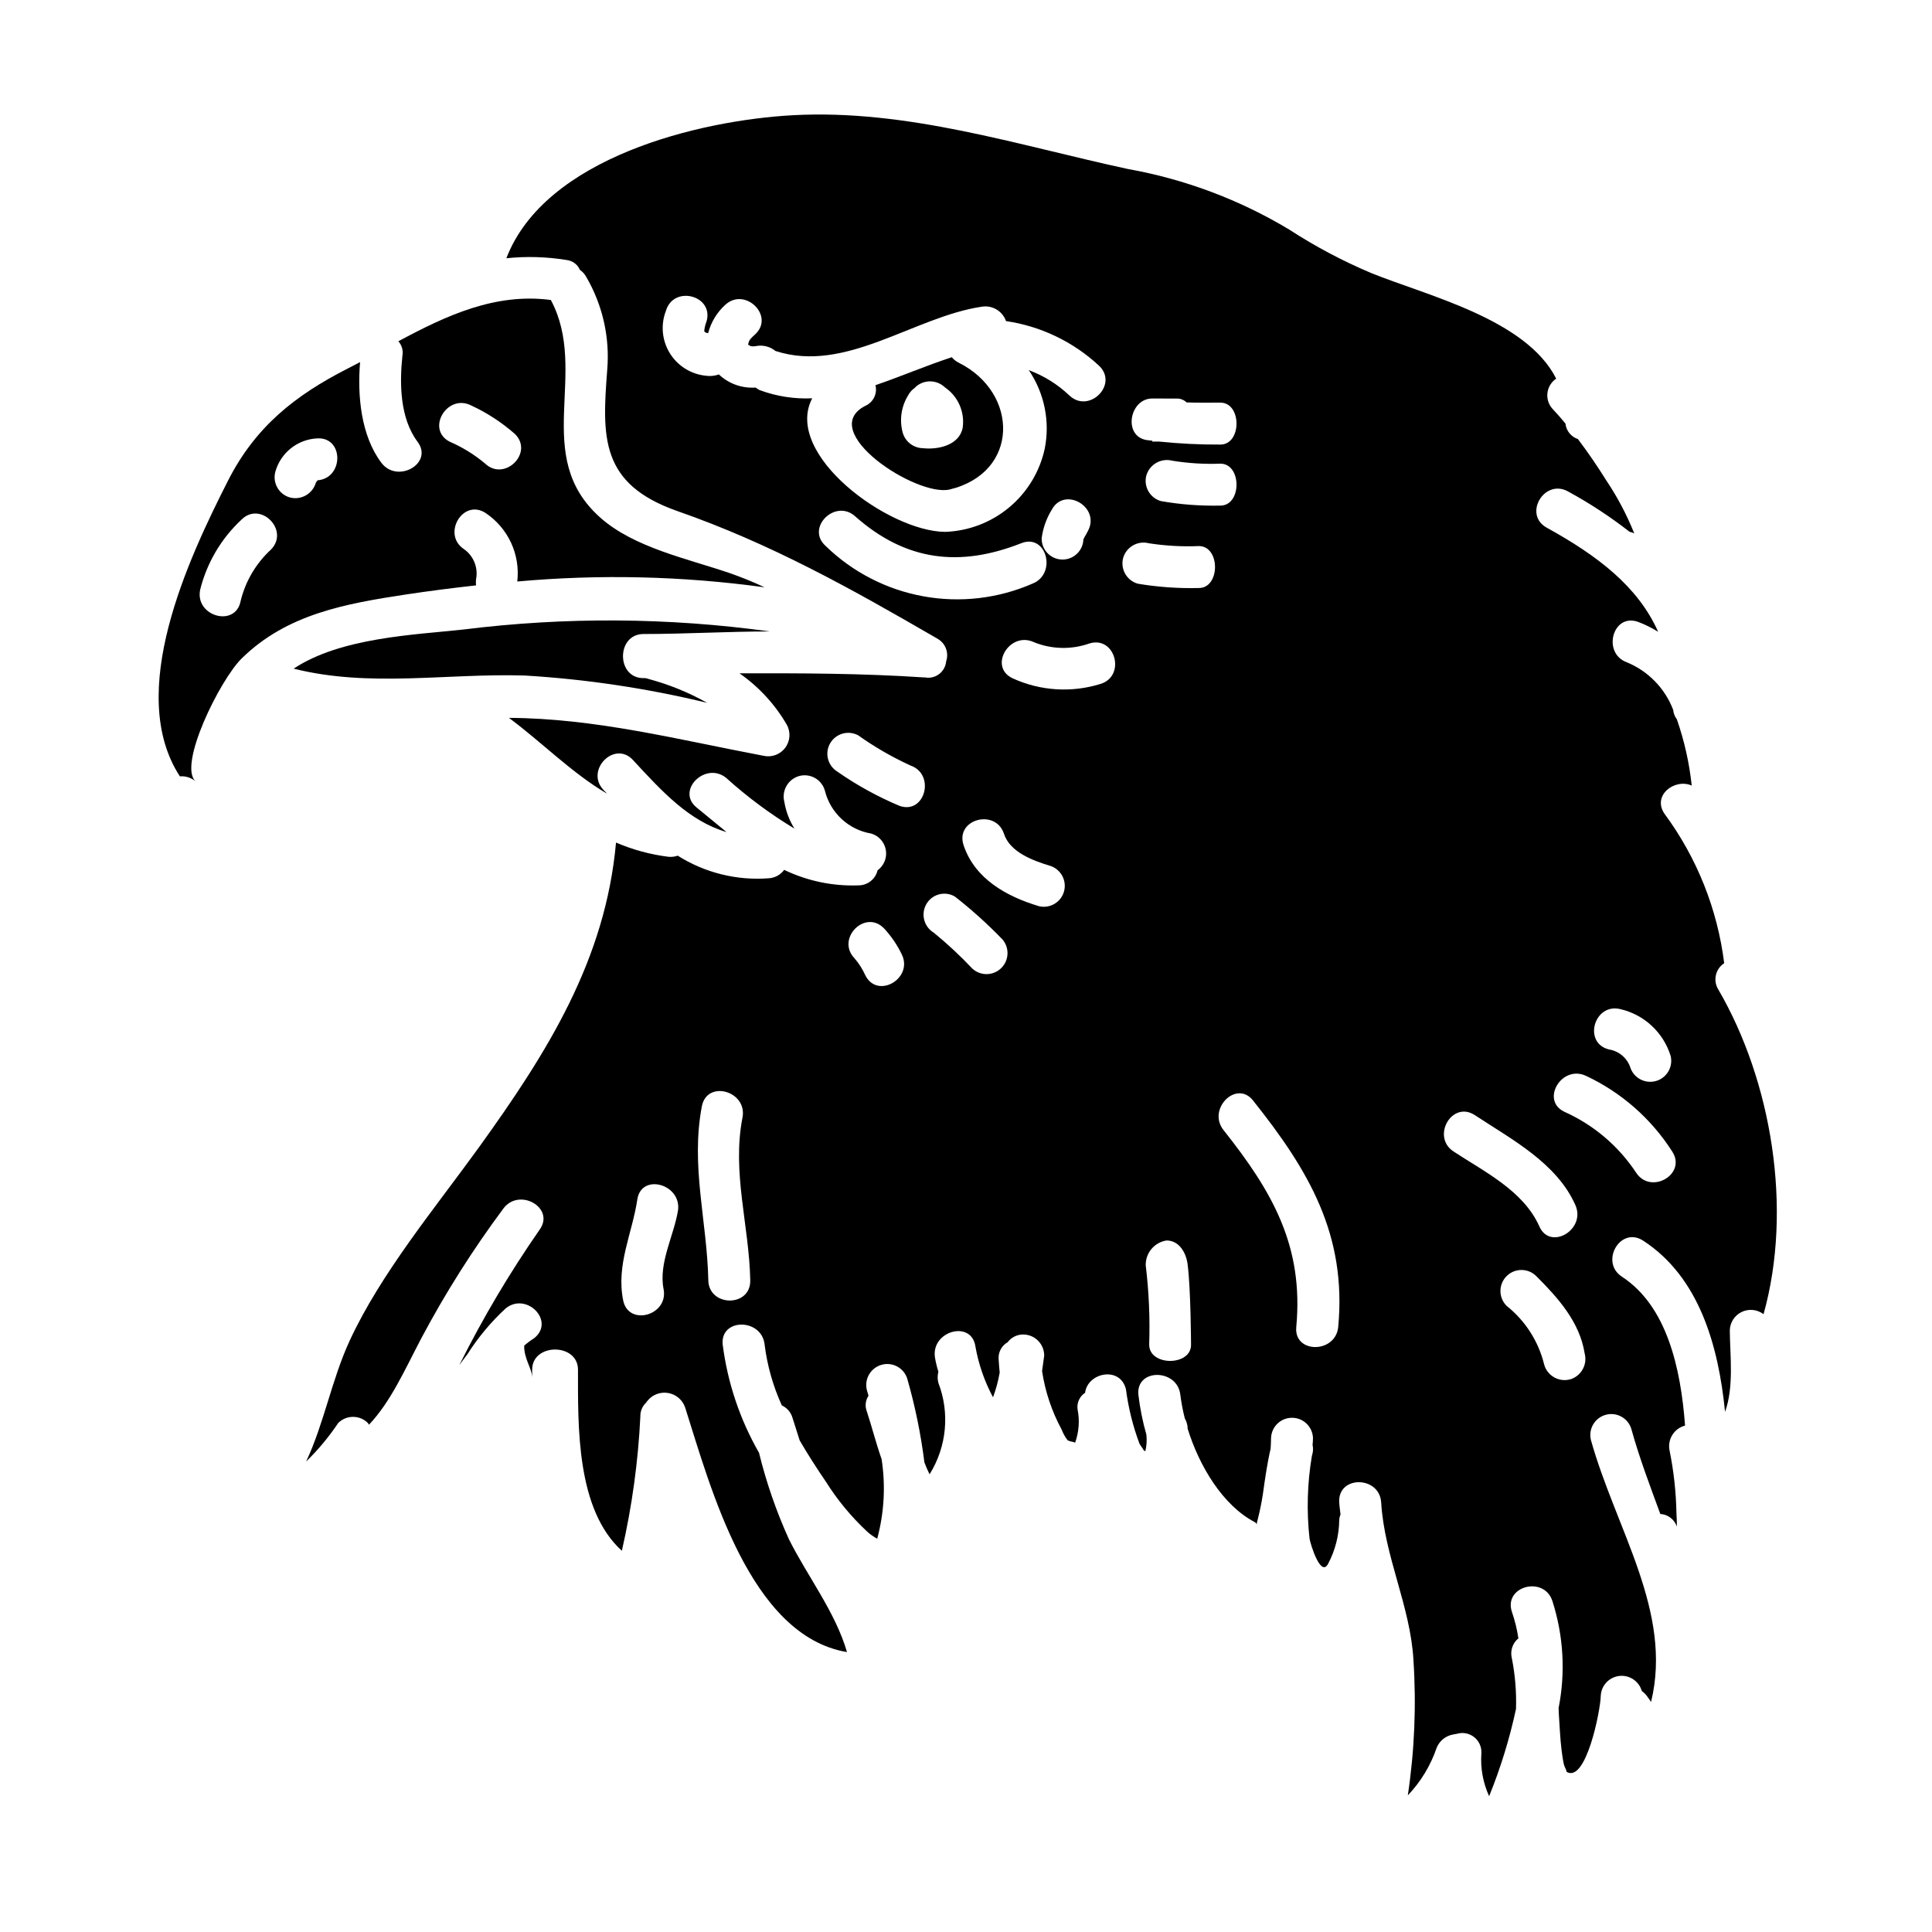 <?xml version="1.0" encoding="UTF-8"?>
<!-- Uploaded to: ICON Repo, www.iconrepo.com, Generator: ICON Repo Mixer Tools -->
<svg fill="#000000" width="800px" height="800px" version="1.1" viewBox="144 144 512 512" xmlns="http://www.w3.org/2000/svg">
 <g>
  <path d="m314.49 312.02c11.172 0 22.34-0.68 33.512-0.68-26.914-3.707-54.199-3.879-81.16-0.516-13.051 1.426-32.543 2.109-45.023 10.375 20.23 5.07 40.465 1.18 61.324 1.824h-0.004c16.277 0.98 32.43 3.402 48.277 7.238-4.902-2.754-10.129-4.879-15.559-6.332-0.434-0.172-0.902-0.25-1.367-0.223-7.184 0-7.184-11.629 0-11.688z"/>
  <path d="m195.89 351.12c-4.902-4.16 6.438-27.07 12.203-32.668 11.969-11.746 27.527-14.48 43.602-16.926 6.094-0.914 12.25-1.711 18.465-2.394h-0.004c-0.059-0.531-0.059-1.066 0-1.598 0.613-3.047-0.621-6.168-3.148-7.977-5.984-3.871-0.395-13.508 5.644-9.633 2.945 1.961 5.293 4.695 6.781 7.902 1.488 3.207 2.059 6.766 1.652 10.277 21.836-1.969 43.824-1.453 65.543 1.539-3.062-1.438-6.203-2.711-9.402-3.816-10.996-3.762-25.305-6.727-34.195-14.703-18.352-16.359-2.793-38.414-13.051-57.625-14.703-1.938-27.699 4.106-40.406 10.941h-0.004c0.918 1.023 1.316 2.41 1.082 3.762-0.789 7.477-0.68 16.586 3.992 22.855 4.328 5.699-5.297 11.23-9.574 5.586-5.414-7.18-6.383-17.781-5.644-26.676-1.082 0.57-2.164 1.141-3.305 1.711-13.965 7.125-24.449 15.445-31.684 29.691-10.547 20.746-27.191 56.199-12.77 78.367l-0.004 0.004c1.539-0.129 3.062 0.367 4.227 1.379zm72.949-99.684c4.195 1.945 8.09 4.477 11.57 7.523 5.184 4.961-2.68 12.824-7.871 7.871-2.82-2.363-5.969-4.309-9.344-5.769-6.383-3.246-0.742-12.816 5.644-9.625zm-51.867 17.57c1.414-5.012 5.863-8.562 11.062-8.828 7.164-0.441 7.117 10.676 0 11.117 0.355-0.023-0.176 0.234-0.344 0.668-0.863 2.918-3.883 4.633-6.832 3.879-2.957-0.82-4.691-3.875-3.887-6.836zm-19.949 31.352h0.004c1.758-7.133 5.555-13.594 10.926-18.602 5.016-5.117 12.867 2.731 7.871 7.871-3.988 3.664-6.797 8.43-8.066 13.695-1.371 7.019-12.082 4.031-10.727-2.965z"/>
  <path d="m395.67 273.72c18.523-4.449 18.406-25.586 2.449-33.574-0.727-0.352-1.371-0.855-1.883-1.48-6.781 2.223-13.508 5.117-20.23 7.41v0.004c0.559 2.231-0.574 4.543-2.68 5.469-13.121 6.723 13.551 24.223 22.344 22.172zm-10.961-25.02c0.418-0.785 1.027-1.449 1.766-1.941 0.008-0.043 0.027-0.082 0.059-0.109 2.195-2.113 5.672-2.113 7.871 0 3.469 2.367 5.297 6.492 4.723 10.652-0.852 4.723-6.609 5.926-10.539 5.473-2.496-0.043-4.668-1.707-5.359-4.102-0.926-3.387-0.387-7.004 1.48-9.973z"/>
  <path d="m294.09 212.9c1.586 0.145 2.969 1.152 3.594 2.625 0.688 0.465 1.254 1.09 1.652 1.82 4.363 7.453 6.312 16.074 5.586 24.68-1.371 17.844-1.883 30.207 18.523 37.391 24.848 8.66 46.109 20.574 68.906 33.797v0.004c2.172 1.152 3.184 3.711 2.391 6.035-0.109 1.273-0.727 2.449-1.715 3.266-0.984 0.812-2.254 1.195-3.527 1.066-0.086-0.047-0.188-0.07-0.285-0.059h-0.344c-16.301-1.082-32.598-1.137-48.902-1.082v-0.004c5.129 3.566 9.41 8.219 12.543 13.625 1.086 1.957 0.906 4.375-0.453 6.152-1.359 1.781-3.644 2.586-5.816 2.055-22.629-4.273-44.398-9.918-67.367-10.027 8.836 6.555 16.699 14.645 25.977 20.074-0.289-0.344-0.629-0.684-0.973-1.027-4.84-5.242 3.019-13.164 7.871-7.871 7.691 8.32 14.816 16.137 24.797 19.094-2.562-2.109-5.184-4.273-7.918-6.5-5.586-4.504 2.336-12.312 7.805-7.871v-0.004c5.59 5.055 11.652 9.559 18.105 13.453-1.352-2.16-2.262-4.57-2.68-7.086-0.762-2.949 0.953-5.977 3.879-6.836 1.426-0.402 2.953-0.219 4.242 0.512 1.293 0.727 2.238 1.941 2.629 3.371 0.719 2.879 2.258 5.484 4.434 7.5 2.176 2.016 4.894 3.352 7.82 3.844 2.019 0.586 3.527 2.269 3.891 4.34 0.363 2.07-0.484 4.168-2.184 5.406-0.559 2.344-2.656 3.996-5.07 3.988-6.793 0.254-13.551-1.156-19.68-4.106-0.965 1.316-2.469 2.133-4.102 2.227-8.469 0.648-16.926-1.453-24.109-5.988-0.805 0.277-1.66 0.375-2.504 0.289-4.769-0.602-9.434-1.867-13.852-3.766-2.793 31.062-18.105 55.496-36.363 80.816-11.566 16.016-25.934 33.281-34.242 51.234-4.789 10.43-6.727 21.773-11.512 31.977l-0.004 0.004c3.18-3.094 6.027-6.516 8.496-10.203 2.172-2.172 5.695-2.172 7.871 0 0.078 0.16 0.176 0.312 0.281 0.457 5.812-6.156 9.348-14.309 13.965-23.086 6.344-11.926 13.582-23.359 21.648-34.195 4.219-5.699 13.848-0.168 9.574 5.644-7.938 11.426-15.039 23.406-21.254 35.848 0.789-1.027 1.48-2.055 2.164-2.91v0.004c2.84-4.469 6.25-8.551 10.141-12.141 5.512-4.449 13.164 3.363 7.582 7.871v0.004c-0.941 0.594-1.836 1.262-2.676 1.992-0.113 3.422 2.106 6.098 2.106 8.488v-2.106c0-7.125 12.145-7.125 12.145 0 0 15.102-0.457 37.047 11.629 47.988l-0.004 0.004c2.684-11.707 4.324-23.629 4.902-35.621-0.035-1.383 0.523-2.711 1.539-3.648 0.055-0.113 0.168-0.227 0.227-0.344 0.031 0 0.055-0.023 0.055-0.055 1.301-1.676 3.414-2.504 5.508-2.156 2.094 0.344 3.828 1.805 4.527 3.809 6.723 21.086 17.098 60.523 42.902 64.859-3.019-10.543-10.715-20.469-15.387-29.914-3.344-7.379-5.996-15.047-7.926-22.914-5.059-8.816-8.328-18.547-9.621-28.629-0.738-7.125 10.371-7.086 11.113 0h-0.004c0.699 5.562 2.234 10.984 4.559 16.086 1.402 0.645 2.445 1.875 2.852 3.367 0.625 1.992 1.254 3.938 1.883 5.926 2.223 3.816 4.617 7.523 6.953 10.941 3.031 4.816 6.668 9.223 10.824 13.109 0.84 0.785 1.777 1.453 2.793 1.992v-0.113c1.828-6.836 2.215-13.98 1.141-20.973-1.484-4.215-2.566-8.551-3.938-12.711h0.004c-0.52-1.359-0.352-2.887 0.457-4.102-0.168-0.516-0.285-1.082-0.457-1.598-0.668-2.902 1.07-5.812 3.941-6.606 2.867-0.797 5.856 0.809 6.773 3.641 2.09 7.281 3.613 14.715 4.559 22.23 0.398 1.074 0.855 2.129 1.371 3.148 4.539-7.258 5.402-16.227 2.332-24.223-0.254-0.969-0.254-1.992 0-2.961-0.387-1.234-0.691-2.488-0.906-3.766-1.082-7.012 9.633-10.027 10.715-2.965l-0.004 0.004c0.832 4.723 2.41 9.281 4.672 13.508 0.793-2.125 1.383-4.32 1.77-6.555-0.113-1.254-0.223-2.453-0.285-3.59-0.121-1.816 0.809-3.547 2.394-4.445 0.969-1.293 2.488-2.055 4.106-2.051 3.082 0.004 5.578 2.504 5.582 5.582-0.164 1.312-0.395 2.754-0.566 4.106 0.816 5.43 2.57 10.676 5.188 15.5 0.387 1.027 0.922 1.984 1.594 2.852 1.027 0.512 1.938 0.344 1.938 0.738 1.051-2.859 1.289-5.957 0.688-8.945-0.238-1.723 0.535-3.434 1.992-4.387 0.684-5.414 9.344-7.125 10.832-0.914 0.641 4.93 1.844 9.766 3.59 14.422 0.285 0.57 1.137 1.539 0.969 1.539h-0.004c0.148 0.199 0.344 0.355 0.57 0.457 0.363-1.453 0.457-2.961 0.281-4.449-0.984-3.434-1.688-6.938-2.106-10.484-0.742-7.125 10.371-7.012 11.113 0 0.266 2.09 0.66 4.164 1.18 6.211 0.41 0.719 0.66 1.516 0.742 2.336v0.344c3.074 9.973 9.348 20.402 17.777 24.797h0.004c0.25 0.125 0.438 0.352 0.516 0.625 0.059-0.445 0.152-0.883 0.285-1.309 0.566-2.223 1.023-4.449 1.371-6.727 0.566-4.047 1.133-8.094 2.047-12.023 0.055-0.969 0.117-1.938 0.117-2.852 0.113-2.988 2.566-5.348 5.555-5.348s5.441 2.359 5.555 5.348c0 0.625-0.055 1.25-0.109 1.824l-0.004-0.004c0.184 0.828 0.164 1.688-0.055 2.508-0.062 0.113-0.062 0.289-0.117 0.395-1.227 7.269-1.434 14.672-0.621 21.996 0.285 1.594 2.961 10.258 4.894 6.668 1.895-3.562 2.914-7.531 2.969-11.566 0.016-0.531 0.133-1.051 0.34-1.539-0.109-1.082-0.285-2.109-0.34-3.191-0.457-7.184 10.66-7.125 11.117 0 0.852 14.363 7.746 27.469 8.551 41.777h-0.004c0.789 11.969 0.293 23.984-1.488 35.848 3.43-3.594 6.035-7.894 7.637-12.594 0.75-1.863 2.414-3.203 4.394-3.543 0.227-0.059 0.457-0.059 0.629-0.113 0.109 0 0.227-0.059 0.34-0.059h-0.004c1.59-0.477 3.312-0.141 4.606 0.891 1.297 1.035 2.004 2.641 1.891 4.297-0.277 3.891 0.43 7.793 2.055 11.344 3.043-7.492 5.426-15.234 7.125-23.141 0.137-4.473-0.227-8.949-1.086-13.34-0.527-1.969 0.145-4.062 1.715-5.356-0.355-2.387-0.93-4.734-1.715-7.012-2.273-6.781 8.438-9.688 10.723-2.906h-0.004c2.949 9.168 3.519 18.938 1.656 28.383 0 0.512 0.055 1.023 0.055 1.539 0.227 3.246 0.34 6.496 0.738 9.688 0.172 1.312 0.34 2.566 0.629 3.816 0.109 0.516 0.906 1.828 0.621 1.828 5.188 3.305 9.055-16.242 9.125-20.074 0.109-2.723 2.18-4.961 4.883-5.289 2.703-0.324 5.246 1.359 5.996 3.981 0.527 0.379 0.988 0.84 1.371 1.363 0.395 0.516 0.738 1.027 1.086 1.539 5.809-23.934-9.352-45.766-15.957-69.473-0.68-2.914 1.066-5.844 3.957-6.625 2.887-0.785 5.875 0.859 6.758 3.719 2.164 7.805 5.016 15.273 7.691 22.57 1.746 0.094 3.309 1.113 4.102 2.676 0.086 0.215 0.184 0.426 0.289 0.629 0-1.371-0.062-2.566-0.117-3.481-0.098-5.59-0.711-11.16-1.824-16.641-0.613-2.945 1.195-5.856 4.106-6.613-1.141-15.332-4.848-31.684-16.703-39.438-5.984-3.871-0.457-13.504 5.59-9.574 14.816 9.633 19.949 27.699 21.711 45.367 2.394-6.613 1.316-14.934 1.258-21.602v0.004c0.059-2.09 1.277-3.973 3.164-4.875 1.887-0.902 4.121-0.672 5.781 0.598 7.809-27.926 2.109-61.84-11.965-86-1.492-2.367-0.809-5.488 1.535-7.016-1.785-14.32-7.219-27.941-15.785-39.551-3.426-4.898 2.676-9.516 7.18-7.523-0.637-5.981-1.957-11.871-3.938-17.555-0.551-0.73-0.891-1.598-0.977-2.508-2.176-5.703-6.606-10.258-12.246-12.594-6.668-2.394-3.816-13.164 2.961-10.719h-0.004c1.852 0.703 3.629 1.582 5.309 2.625-5.359-12.027-16.074-20.176-29.52-27.586-6.32-3.477-0.684-13.051 5.59-9.633h-0.004c5.738 3.117 11.207 6.703 16.359 10.715 0.441 0.078 0.863 0.23 1.25 0.457-1.957-4.898-4.422-9.578-7.352-13.965-2.394-3.816-4.902-7.523-7.582-11.055l0.004-0.004c-1.816-0.594-3.113-2.203-3.309-4.106-1.023-1.25-2.109-2.504-3.242-3.703-1.133-1.125-1.703-2.699-1.551-4.289 0.152-1.59 1.012-3.027 2.336-3.918-7.981-15.844-34.426-22.043-49.02-27.984-7.562-3.188-14.828-7.039-21.711-11.512-13.156-7.918-27.652-13.359-42.77-16.062-29.301-6.324-58.48-15.906-88.855-14.25-24.848 1.367-65.602 11.227-75.859 37.898v0.004c5.297-0.551 10.641-0.398 15.898 0.453zm29.582 251.91c-1.082 6.672-5.188 13.91-3.816 20.805 1.367 7.012-9.348 9.973-10.715 2.965-1.883-9.445 2.394-17.613 3.758-26.73 1.082-7.059 11.801-4.039 10.773 2.969zm8.039 18.469c-0.344-15.789-4.723-30.266-1.711-46.105 1.371-7.086 12.082-4.047 10.773 2.965-2.852 14.531 1.766 28.609 2.051 43.145 0.168 7.184-10.945 7.129-11.117 0.004zm228.37 26.273h-0.004c-2.953 0.781-5.988-0.941-6.84-3.875-1.496-6.168-5.004-11.664-9.973-15.617-2.176-2.176-2.176-5.699 0-7.871 2.172-2.176 5.699-2.176 7.871 0 5.754 5.754 11.508 12.137 12.824 20.52v-0.004c0.77 2.961-0.949 5.992-3.883 6.856zm13.277-98.137c6.359 1.453 11.461 6.188 13.383 12.422 0.695 2.914-1.043 5.856-3.93 6.652-2.891 0.797-5.891-0.832-6.793-3.691-0.863-2.457-3.004-4.25-5.578-4.672-7-1.66-4.031-12.359 2.918-10.711zm-9.117 17.668h0.004c9.383 4.383 17.328 11.344 22.906 20.074 3.938 6.043-5.699 11.57-9.574 5.59-4.66-7.043-11.223-12.617-18.922-16.078-6.496-2.973-0.852-12.547 5.59-9.582zm-29.41 10.426c9.746 6.441 21.711 12.652 26.672 23.879 2.852 6.5-6.723 12.145-9.574 5.59-4.219-9.445-14.531-14.422-22.742-19.836-5.926-3.93-0.398-13.562 5.648-9.629zm-172-150.8c-5.414-4.789 2.508-12.652 7.805-7.871 13.383 11.855 27.648 13.562 44 7.125 6.691-2.68 9.578 8.094 2.965 10.715l0.004-0.004c-9.09 3.961-19.148 5.129-28.902 3.356-9.754-1.773-18.762-6.41-25.871-13.316zm57.219-2.062c0.348-2.688 1.262-5.269 2.684-7.574 3.363-6.269 12.988-0.684 9.574 5.641-0.285 0.57-0.57 1.082-0.914 1.652l-0.285 0.57c-0.098 3.039-2.633 5.43-5.672 5.352-3.039-0.082-5.445-2.598-5.387-5.641zm-46.734 115.82c-0.738-1.652-1.715-3.191-2.906-4.555-4.902-5.188 2.906-13.051 7.871-7.871l0.004-0.004c1.887 2.035 3.461 4.34 4.672 6.84 3.184 6.391-6.394 12.035-9.641 5.59zm9.055-44.91h-0.004c-5.812-2.445-11.355-5.504-16.531-9.117-2.519-1.598-3.328-4.906-1.82-7.484 1.504-2.578 4.781-3.5 7.41-2.09 4.356 3.102 8.996 5.777 13.859 8 6.723 2.359 3.82 13.086-2.902 10.691zm19.379 43.203h-0.004c-3.211-3.41-6.637-6.609-10.262-9.574-2.625-1.559-3.512-4.938-1.992-7.582 0.73-1.281 1.945-2.215 3.371-2.59 1.43-0.375 2.945-0.16 4.211 0.598 4.438 3.477 8.629 7.254 12.547 11.305 1.934 2.207 1.82 5.535-0.254 7.606-2.078 2.074-5.406 2.176-7.609 0.238zm17.668-16.586c-8.609-2.562-17.098-7.238-20.074-16.242-2.219-6.836 8.492-9.746 10.719-2.965 1.594 4.902 7.75 7.125 12.254 8.492h-0.004c2.824 0.906 4.441 3.871 3.672 6.734-0.773 2.867-3.66 4.617-6.559 3.981zm29.125 116.21c0.238-7.023-0.066-14.055-0.91-21.031-0.094-3.277 2.269-6.109 5.508-6.613 3.363 0 5.188 3.25 5.586 6.269 0.855 6.613 0.91 21.371 0.91 21.371 0.023 5.703-11.086 5.703-11.086-0.012zm27.523-64.742c14.77 18.523 24.852 35.562 22.578 60.012-0.684 7.086-11.809 7.125-11.117 0 1.992-21.426-6.328-35.848-19.262-52.148-4.441-5.531 3.375-13.449 7.809-7.863zm-24.379-158.84c-2.953-0.824-4.688-3.879-3.883-6.836 0.875-2.914 3.891-4.625 6.84-3.879 4.219 0.691 8.5 0.953 12.77 0.789 5.699 0 5.699 11.117 0 11.117v-0.004c-5.269 0.117-10.535-0.277-15.727-1.188zm-2.34-27.188 6.668 0.004c0.914 0.027 1.789 0.391 2.449 1.027 2.91 0.113 5.871 0.055 8.949 0.055 5.699 0 5.699 11.117 0 11.117v-0.004c-5.391 0.031-10.777-0.23-16.137-0.785h-1.938c0.043-0.07 0.062-0.148 0.055-0.23l-1.48-0.172c-6.375-0.984-4.613-11.016 1.434-11.016zm-7.695 42.234c0.852-2.93 3.887-4.648 6.836-3.871 4.375 0.676 8.805 0.926 13.227 0.738 5.699 0 5.699 11.117 0 11.117-5.418 0.133-10.84-0.246-16.184-1.141-2.949-0.84-4.676-3.891-3.879-6.852zm-5.984 33.395c-7.688 2.398-15.992 1.871-23.309-1.484-6.5-3.019-0.855-12.594 5.644-9.574l-0.004 0.004c4.699 1.902 9.93 2.023 14.707 0.336 6.84-2.106 9.746 8.609 2.961 10.719zm-115.17-98.945c2.109-6.84 12.824-3.938 10.715 2.965h-0.004c-0.301 0.766-0.492 1.574-0.566 2.394v0.227c0.051 0.039 0.109 0.059 0.172 0.055l0.227 0.227c0.168 0.059 0.395 0.059 0.625 0.117v0.004c0.75-2.902 2.336-5.519 4.562-7.527 5.242-4.785 13.164 3.019 7.871 7.871-0.855 0.789-1.539 1.371-1.711 2.164-0.055 0.289-0.113 0.348-0.113 0.395v0.227h0.059v-0.059c0.113 0.059 0.512 0.289 0.344 0.289 0.555 0.172 1.145 0.188 1.711 0.059 1.816-0.34 3.688 0.137 5.117 1.309 18.641 6.043 36.605-9.055 54.711-11.742 2.769-0.441 5.461 1.168 6.383 3.82 9.238 1.352 17.848 5.488 24.68 11.855 5.18 4.961-2.684 12.77-7.871 7.871-3.098-2.949-6.762-5.238-10.773-6.727 4.152 6.106 5.672 13.621 4.219 20.859-1.328 6.078-4.644 11.543-9.426 15.523-4.777 3.984-10.746 6.262-16.965 6.477-15.047-0.113-42.969-20.574-35.223-35.395-4.734 0.219-9.465-0.52-13.906-2.164-0.387-0.184-0.754-0.41-1.082-0.684-3.594 0.258-7.129-1-9.746-3.477-1.113 0.398-2.309 0.516-3.477 0.34-3.953-0.402-7.488-2.629-9.555-6.019-2.07-3.391-2.43-7.555-0.977-11.254z"/>
 </g>
</svg>